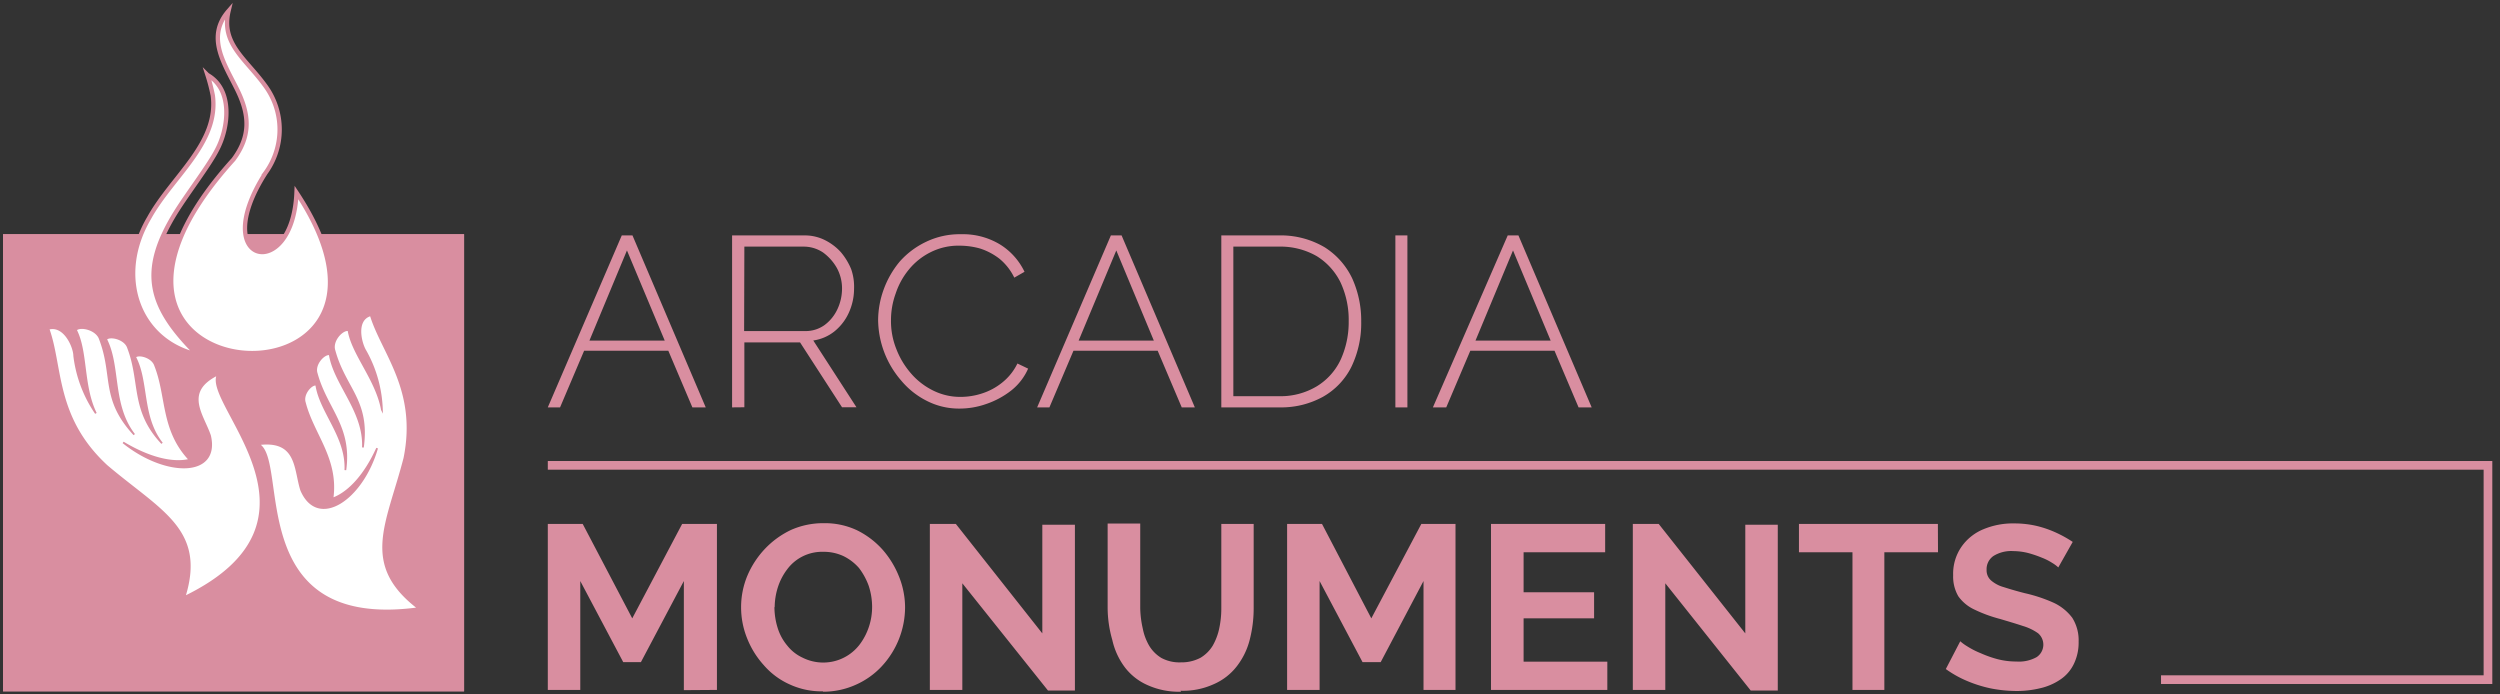 <svg width="288" height="80" fill="none" xmlns="http://www.w3.org/2000/svg"><rect width="100%" height="100%" fill="#333333" stroke="none"/><path d="M63.107 53.608h223.507v24.688H248.95" stroke="#D98EA0" stroke-miterlimit="10"/><path d="M237.115 65.368a3.953 3.953 0 00-.679-.508 6.68 6.68 0 00-1.219-.618 13.2 13.2 0 00-1.58-.536 7.24 7.24 0 00-1.704-.22 3.894 3.894 0 00-2.287.563 1.844 1.844 0 00-.79 1.594 1.55 1.55 0 00.499 1.21c.424.367.926.635 1.469.782a40.62 40.62 0 002.439.7c1.139.255 2.249.623 3.312 1.1a5.672 5.672 0 012.148 1.731c.514.823.77 1.78.734 2.748a5.632 5.632 0 01-.568 2.61 4.493 4.493 0 01-1.58 1.786 6.808 6.808 0 01-2.286.976c-.907.218-1.838.324-2.772.316a15.618 15.618 0 01-2.868-.289 14.737 14.737 0 01-2.772-.865 12.229 12.229 0 01-2.452-1.374l1.662-3.201c.265.233.553.44.86.618.482.303.993.56 1.524.77.631.282 1.284.511 1.954.686a8.673 8.673 0 002.148.261 4.185 4.185 0 002.314-.508 1.723 1.723 0 00.166-2.748 5.882 5.882 0 00-1.746-.838c-.734-.247-1.621-.508-2.633-.81a16.177 16.177 0 01-3.048-1.127 4.69 4.69 0 01-1.76-1.484 4.495 4.495 0 01-.596-2.418 5.454 5.454 0 01.956-3.283 5.725 5.725 0 012.522-2.02c1.126-.47 2.34-.7 3.561-.673.868-.003 1.733.094 2.578.288a12.25 12.25 0 012.259.783c.66.302 1.295.656 1.898 1.058l-1.663 2.94zm-13.857-1.744h-6.181v15.854h-3.672V63.624h-6.166v-3.27h16.005l.014 3.27zm-31.415 3.572v12.282h-3.742V60.354h2.98l9.977 12.612V60.45h3.742v19.097h-3.118l-9.839-12.351zm-6.679 9.026v3.256h-13.401V60.354h13.151v3.27h-9.395v4.602h8.12v3.009h-8.12v4.987h9.645zm-21.175 3.256V66.935l-4.933 9.342h-2.092l-4.947-9.342v12.543h-3.742V60.354h4.019l5.681 10.88 5.765-10.88h3.935v19.124h-3.686zm-27.936.206a8.752 8.752 0 01-3.908-.783 6.61 6.61 0 01-2.619-2.102 8.21 8.21 0 01-1.386-3.064 13.642 13.642 0 01-.54-3.668v-9.754h3.755v9.754c.016.786.113 1.569.291 2.336.134.712.392 1.395.762 2.02a4.14 4.14 0 001.386 1.373c.685.364 1.455.54 2.231.508a4.673 4.673 0 002.286-.535 4.139 4.139 0 001.386-1.374c.36-.63.617-1.311.762-2.02a11 11 0 00.236-2.267v-9.754h3.728v9.713a14.452 14.452 0 01-.472 3.696 8.296 8.296 0 01-1.482 3.008 6.732 6.732 0 01-2.647 2.047 8.544 8.544 0 01-3.825.756l.056.11zM110.86 67.196v12.282h-3.742V60.354h2.993l9.964 12.612V60.45h3.755v19.097h-3.104l-9.866-12.351zm-21.646 2.747c.005.816.13 1.626.375 2.405a5.9 5.9 0 001.122 2.047 4.83 4.83 0 001.76 1.374 5.294 5.294 0 003.553.421 5.256 5.256 0 003.001-1.933 7.042 7.042 0 001.081-2.074 7.218 7.218 0 00.361-2.295 7.801 7.801 0 00-.388-2.39 7.71 7.71 0 00-1.109-2.047 5.715 5.715 0 00-1.774-1.374 5.332 5.332 0 00-2.355-.508 5.026 5.026 0 00-2.33.502 4.98 4.98 0 00-1.828 1.517c-.47.618-.83 1.31-1.067 2.047a7.812 7.812 0 00-.374 2.308h-.028zm5.571 9.7a8.767 8.767 0 01-3.838-.81 8.544 8.544 0 01-2.952-2.199 10.18 10.18 0 01-1.94-3.132 9.544 9.544 0 01-.68-3.559 9.41 9.41 0 01.735-3.654 10.45 10.45 0 012.037-3.091 10.086 10.086 0 012.994-2.157 9.159 9.159 0 013.783-.77 8.655 8.655 0 013.824.825 9.69 9.69 0 012.938 2.239c.81.928 1.452 1.988 1.899 3.132a9.567 9.567 0 01.679 3.545 10.026 10.026 0 01-2.661 6.718 9.106 9.106 0 01-2.993 2.143 9.073 9.073 0 01-3.77.811l-.055-.041zm-16.005-.138v-12.57l-4.947 9.342h-2.037l-4.948-9.342v12.543h-3.741V60.354h4.019l5.709 10.88 5.75-10.88h4.006v19.124l-3.811.027zm99.857-40.268l-4.338-10.386-4.323 10.386h8.661zM173.69 27.12h1.233l8.439 19.811h-1.51l-2.772-6.526h-9.7l-2.772 6.526h-1.538l8.62-19.811zm-12.943 19.811V27.12h1.385v19.811h-1.385zm-5.377-9.933a10.234 10.234 0 00-.928-4.438 7.351 7.351 0 00-2.772-3.063 8.37 8.37 0 00-4.379-1.085h-5.21V45.64h5.21a8.107 8.107 0 004.407-1.14 7.136 7.136 0 002.771-3.12c.613-1.38.921-2.874.901-4.382zm-14.675 9.933V27.12h6.638a9.917 9.917 0 015.279 1.374 8.596 8.596 0 013.16 3.572 11.78 11.78 0 011.039 4.987 11.546 11.546 0 01-1.15 5.248 8.121 8.121 0 01-3.229 3.394 9.986 9.986 0 01-5.03 1.236h-6.707zm-7.774-7.694l-4.324-10.386-4.337 10.386h8.661zm-4.947-12.117h1.233l8.439 19.811h-1.51l-2.772-6.526h-9.7l-2.771 6.526h-1.414l8.495-19.811zm-26.814 9.74a10.52 10.52 0 01.651-3.544 10.768 10.768 0 011.829-3.174 9.47 9.47 0 013.063-2.294 8.932 8.932 0 014.004-.865 8.249 8.249 0 014.546 1.209 7.525 7.525 0 012.771 3.118l-1.178.674a6.479 6.479 0 00-1.718-2.185 7.312 7.312 0 00-2.217-1.168 8.805 8.805 0 00-2.37-.33 7.118 7.118 0 00-3.34.756 7.586 7.586 0 00-2.508 2.006 8.548 8.548 0 00-1.51 2.748 8.958 8.958 0 00-.541 3.09 8.61 8.61 0 00.624 3.326 9.389 9.389 0 001.704 2.816 8.027 8.027 0 002.536 1.951 6.98 6.98 0 003.132.728 7.96 7.96 0 002.453-.385 7.177 7.177 0 002.342-1.25 6.338 6.338 0 001.774-2.212l1.233.591a6.57 6.57 0 01-1.94 2.514 9.73 9.73 0 01-2.869 1.553 9.213 9.213 0 01-3.131.535 8.122 8.122 0 01-3.742-.892 9.25 9.25 0 01-2.952-2.35 10.813 10.813 0 01-2.646-6.965zm-15.438 1.278h6.998a3.723 3.723 0 002.26-.686 4.762 4.762 0 001.482-1.814 5.607 5.607 0 00.54-2.377 4.897 4.897 0 00-.596-2.39 5.69 5.69 0 00-1.593-1.786 4.001 4.001 0 00-2.259-.674H85.75l-.028 9.727zm-1.385 8.793V27.12h8.314a5.178 5.178 0 012.37.536c.69.342 1.31.808 1.829 1.374.504.592.911 1.26 1.206 1.978.25.724.362 1.488.332 2.253a6.682 6.682 0 01-.596 2.748c-.37.83-.93 1.563-1.635 2.143a5.051 5.051 0 01-2.467 1.072l4.975 7.693h-1.663l-4.836-7.473H85.75v7.473l-1.413.014zm-7.76-7.694l-4.352-10.386-4.323 10.386h8.674zM71.628 27.12h1.234l8.439 19.811h-1.538l-2.772-6.526h-9.7l-2.772 6.526h-1.413l8.522-19.811zm-18.166-.137H.346v52.66h53.116v-52.66z" fill="#D98EA0"/><path d="M.846 27.483h52.116v51.66H.846v-51.66z" stroke="#D98EA0" stroke-miterlimit="10"/><path fill-rule="evenodd" clip-rule="evenodd" d="M46.589 52.77c-1.982 7.68-5.017 12.227 1.593 17.297-20.315 2.748-14.924-17.118-18.416-18.89 4.545-.591 4.157 2.87 4.933 5.289 1.912 4.478 7.026 1.112 8.744-4.836-1.386 3.063-3.242 5.124-5.141 5.811.637-4.616-2.245-7.378-3.187-11.073-.305-.976.762-2.17 1.316-2.047.458 3.146 3.534 5.99 3.354 9.837.693-5.043-2.19-7.048-3.298-11.129-.36-1.058.859-2.349 1.496-2.212.54 3.449 4.005 6.526 3.825 10.73.748-5.399-2.079-6.787-3.27-11.142-.388-1.14.914-2.514 1.607-2.363.444 2.748 3.215 5.674 3.852 9.164a14.74 14.74 0 00-1.884-6.773c-.54-.852-1.247-3.6.596-4.122 1.316 4.342 5.473 8.573 3.88 16.459zm-34.311.88c6.18 5.247 11.404 7.35 8.98 15.112 18.25-8.848 2.023-22.257 3.838-25.623-4.06 1.992-1.718 4.644-.9 7.048 1.108 4.74-5.073 4.754-10.006.783 2.938 1.773 5.682 2.473 7.65 1.992-3.257-3.462-2.55-7.309-3.978-10.88-.332-.976-1.912-1.374-2.3-.962 1.51 2.844.679 6.869 3.104 9.946-3.561-3.791-2.397-7.02-3.908-10.99-.332-1.072-2.106-1.47-2.536-1.003 1.608 3.146.596 7.57 3.243 10.99-3.811-4.121-2.328-6.745-3.95-10.99-.36-1.14-2.244-1.58-2.771-1.072 1.303 2.542.748 6.443 2.3 9.617a14.896 14.896 0 01-2.494-6.622c0-.99-1.122-3.64-2.966-3.119 1.58 4.383.693 10.208 6.694 15.772z" fill="#fff"/><path d="M46.589 52.77c-1.982 7.68-5.017 12.227 1.593 17.297-20.315 2.748-14.924-17.118-18.416-18.89 4.545-.591 4.157 2.87 4.933 5.289 1.912 4.478 7.026 1.112 8.744-4.836-1.386 3.063-3.242 5.124-5.141 5.811.637-4.616-2.245-7.378-3.187-11.073-.305-.976.762-2.17 1.316-2.047.458 3.146 3.534 5.99 3.354 9.837.693-5.043-2.19-7.048-3.298-11.129-.36-1.058.859-2.349 1.496-2.212.54 3.449 4.005 6.526 3.825 10.73.748-5.399-2.079-6.787-3.27-11.142-.388-1.14.914-2.514 1.607-2.363.444 2.748 3.215 5.674 3.852 9.164a14.74 14.74 0 00-1.884-6.773c-.54-.852-1.247-3.6.596-4.122 1.316 4.342 5.473 8.573 3.88 16.459zm-34.311.88c6.18 5.247 11.404 7.35 8.98 15.112 18.25-8.848 2.023-22.257 3.838-25.623-4.06 1.992-1.718 4.644-.9 7.048 1.108 4.74-5.073 4.754-10.006.783 2.938 1.773 5.682 2.473 7.65 1.992-3.257-3.462-2.55-7.309-3.978-10.88-.332-.976-1.912-1.374-2.3-.962 1.51 2.844.679 6.869 3.104 9.946-3.561-3.791-2.397-7.02-3.908-10.99-.332-1.072-2.106-1.47-2.536-1.003 1.608 3.146.596 7.57 3.243 10.99-3.811-4.121-2.328-6.745-3.95-10.99-.36-1.14-2.244-1.58-2.771-1.072 1.303 2.542.748 6.443 2.3 9.617a14.896 14.896 0 01-2.494-6.622c0-.99-1.122-3.64-2.966-3.119 1.58 4.383.693 10.208 6.694 15.772v0z" stroke="#D98EA0" stroke-width=".2" stroke-miterlimit="10"/><path fill-rule="evenodd" clip-rule="evenodd" d="M34.158 22.188c-.43 10.455-10.365 8.34-3.561-2.28a8.51 8.51 0 001.617-4.988 8.509 8.509 0 00-1.617-4.987c-2.273-3.174-5.169-4.863-4.268-8.67-2.591 2.982-.527 6.005.956 8.986 1.483 2.981 1.621 5.4-.388 8.12C1.87 46.023 51.785 48.73 34.158 22.188zM23.904 8.642c.247.77.451 1.555.61 2.349.734 5.495-4.698 9.342-7.331 14.11-3.977 6.745-1.247 14.191 5.543 15.758-5.543-5.496-6.72-9.549-2.48-16.39 1.385-2.226 3.907-5.496 4.794-7.282 1.289-2.46 1.843-6.856-1.136-8.545z" fill="#fff"/><path d="M34.158 22.188c-.43 10.455-10.365 8.34-3.561-2.28a8.51 8.51 0 001.617-4.988 8.509 8.509 0 00-1.617-4.987c-2.273-3.174-5.169-4.863-4.268-8.67-2.591 2.982-.527 6.005.956 8.986 1.483 2.981 1.621 5.4-.388 8.12C1.87 46.023 51.785 48.73 34.158 22.188zM23.904 8.642c.247.77.451 1.555.61 2.349.734 5.495-4.698 9.342-7.331 14.11-3.977 6.745-1.247 14.191 5.543 15.758-5.543-5.496-6.72-9.549-2.48-16.39 1.385-2.226 3.907-5.496 4.794-7.282 1.289-2.46 1.843-6.856-1.136-8.545v0z" stroke="#D98EA0" stroke-width=".5" stroke-miterlimit="10"/></svg>